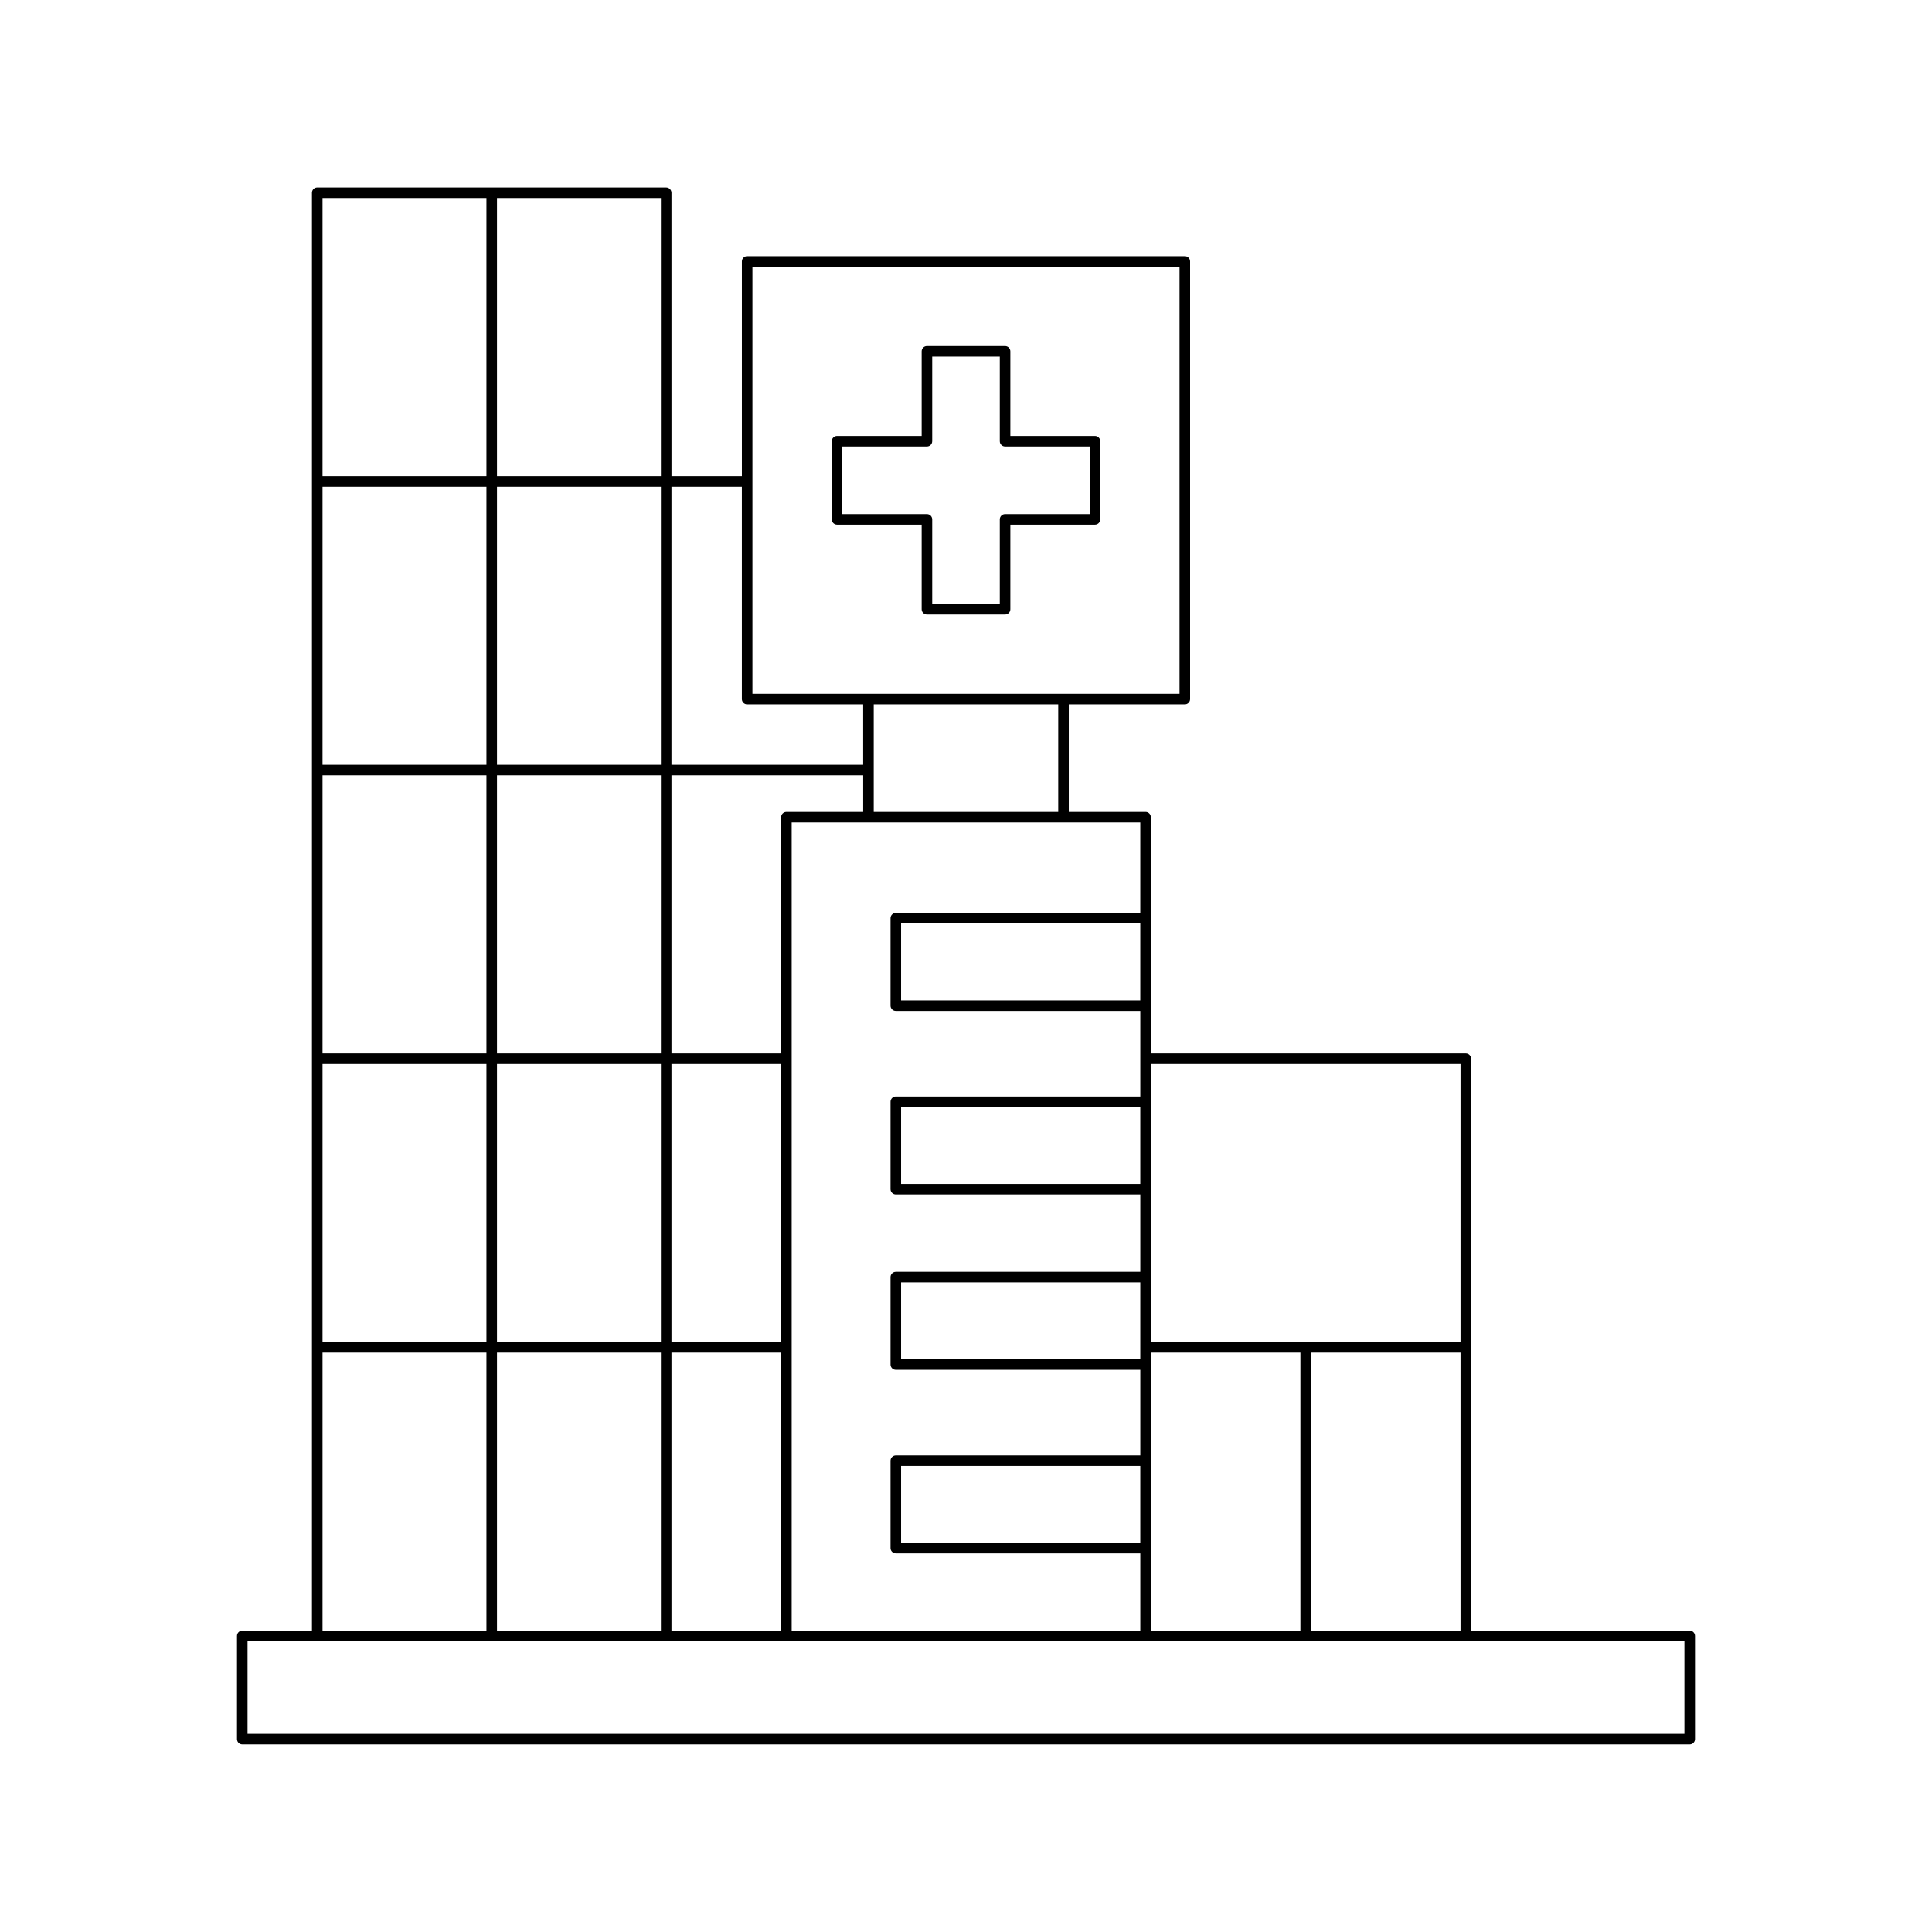 <?xml version="1.0" encoding="UTF-8"?>
<!-- Uploaded to: ICON Repo, www.svgrepo.com, Generator: ICON Repo Mixer Tools -->
<svg fill="#000000" width="800px" height="800px" version="1.1" viewBox="144 144 512 512" xmlns="http://www.w3.org/2000/svg">
 <g>
  <path d="m591.79 576.16h-57.938v-151.59c0-0.77-0.629-1.398-1.398-1.398l-83.465-0.004v-62.598c0-0.77-0.629-1.398-1.398-1.398h-20.348v-28.496h30.75c0.77 0 1.398-0.629 1.398-1.398v-116c0-0.77-0.629-1.398-1.398-1.398h-115.99c-0.77 0-1.398 0.629-1.398 1.398v56.902h-18.656l-0.004-75.094c0-0.77-0.629-1.398-1.398-1.398l-92.477-0.004c-0.77 0-1.398 0.629-1.398 1.398v381.07h-18.465c-0.77 0-1.398 0.629-1.398 1.398v27.34c0 0.77 0.629 1.398 1.398 1.398h383.59c0.77 0 1.398-0.629 1.398-1.398v-27.34c0-0.766-0.629-1.395-1.398-1.395zm-142.8-150.19h82.066v73.691h-82.066zm82.066 76.488v73.695h-39.633l-0.004-73.695zm-82.066 0h39.633v73.695h-39.633zm-2.801-140.49v23.953l-64.789 0.004c-0.77 0-1.398 0.629-1.398 1.398v23.18c0 0.77 0.629 1.398 1.398 1.398h64.793v22.676h-64.793c-0.77 0-1.398 0.629-1.398 1.398v23.184c0 0.77 0.629 1.398 1.398 1.398h64.793v20.477l-64.793 0.004c-0.77 0-1.398 0.629-1.398 1.398v23.18c0 0.77 0.629 1.398 1.398 1.398h64.793v22.676h-64.793c-0.77 0-1.398 0.629-1.398 1.398v23.184c0 0.77 0.629 1.398 1.398 1.398h64.793v20.477l-92.391 0.008v-214.19zm0 26.754v20.379l-63.391 0.004v-20.379zm0 48.656v20.387l-63.391-0.004v-20.387zm0 46.461v20.379h-63.391v-20.379zm0 48.652v20.387h-63.391v-20.387zm-70.641-173.32v-28.496h48.895v28.496zm-32.148-144.49h113.19v113.19l-113.19 0.004zm-21.457 58.305h18.656v56.289c0 0.77 0.629 1.398 1.398 1.398h30.75v16h-50.809zm0 76.488h50.809v9.699h-20.348c-0.77 0-1.398 0.629-1.398 1.398v62.598h-29.062zm0 76.496h29.062v73.691h-29.062zm0 76.488h29.062v73.695h-29.062zm-46.238-305.97h43.438v73.695h-43.438zm0 76.496h43.438v73.691h-43.438zm0 76.488h43.438v73.695h-43.438zm0 76.496h43.438v73.691h-43.438zm0 76.488h43.438v73.695l-43.438 0.004zm-46.234-305.97h43.438v73.695h-43.438zm0 76.496h43.438v73.691h-43.438zm0 76.488h43.438v73.695h-43.438zm0 76.496h43.438v73.691h-43.438zm0 76.488h43.438v73.695h-43.438zm360.92 101.04h-380.79v-24.539h380.79z"/>
  <path d="m434.18 259.53h-22.426v-22.426c0-0.77-0.629-1.398-1.398-1.398h-20.707c-0.77 0-1.398 0.629-1.398 1.398v22.426h-22.426c-0.77 0-1.398 0.629-1.398 1.398v20.715c0 0.77 0.629 1.398 1.398 1.398h22.426v22.418c0 0.77 0.629 1.398 1.398 1.398h20.707c0.77 0 1.398-0.629 1.398-1.398v-22.418h22.426c0.77 0 1.398-0.629 1.398-1.398v-20.715c0-0.77-0.629-1.398-1.398-1.398zm-1.398 20.715h-22.426c-0.77 0-1.398 0.629-1.398 1.398v22.418h-17.91v-22.418c0-0.77-0.629-1.398-1.398-1.398h-22.426v-17.914h22.426c0.77 0 1.398-0.629 1.398-1.398v-22.426h17.91v22.426c0 0.77 0.629 1.398 1.398 1.398h22.426z"/>
 </g>
</svg>